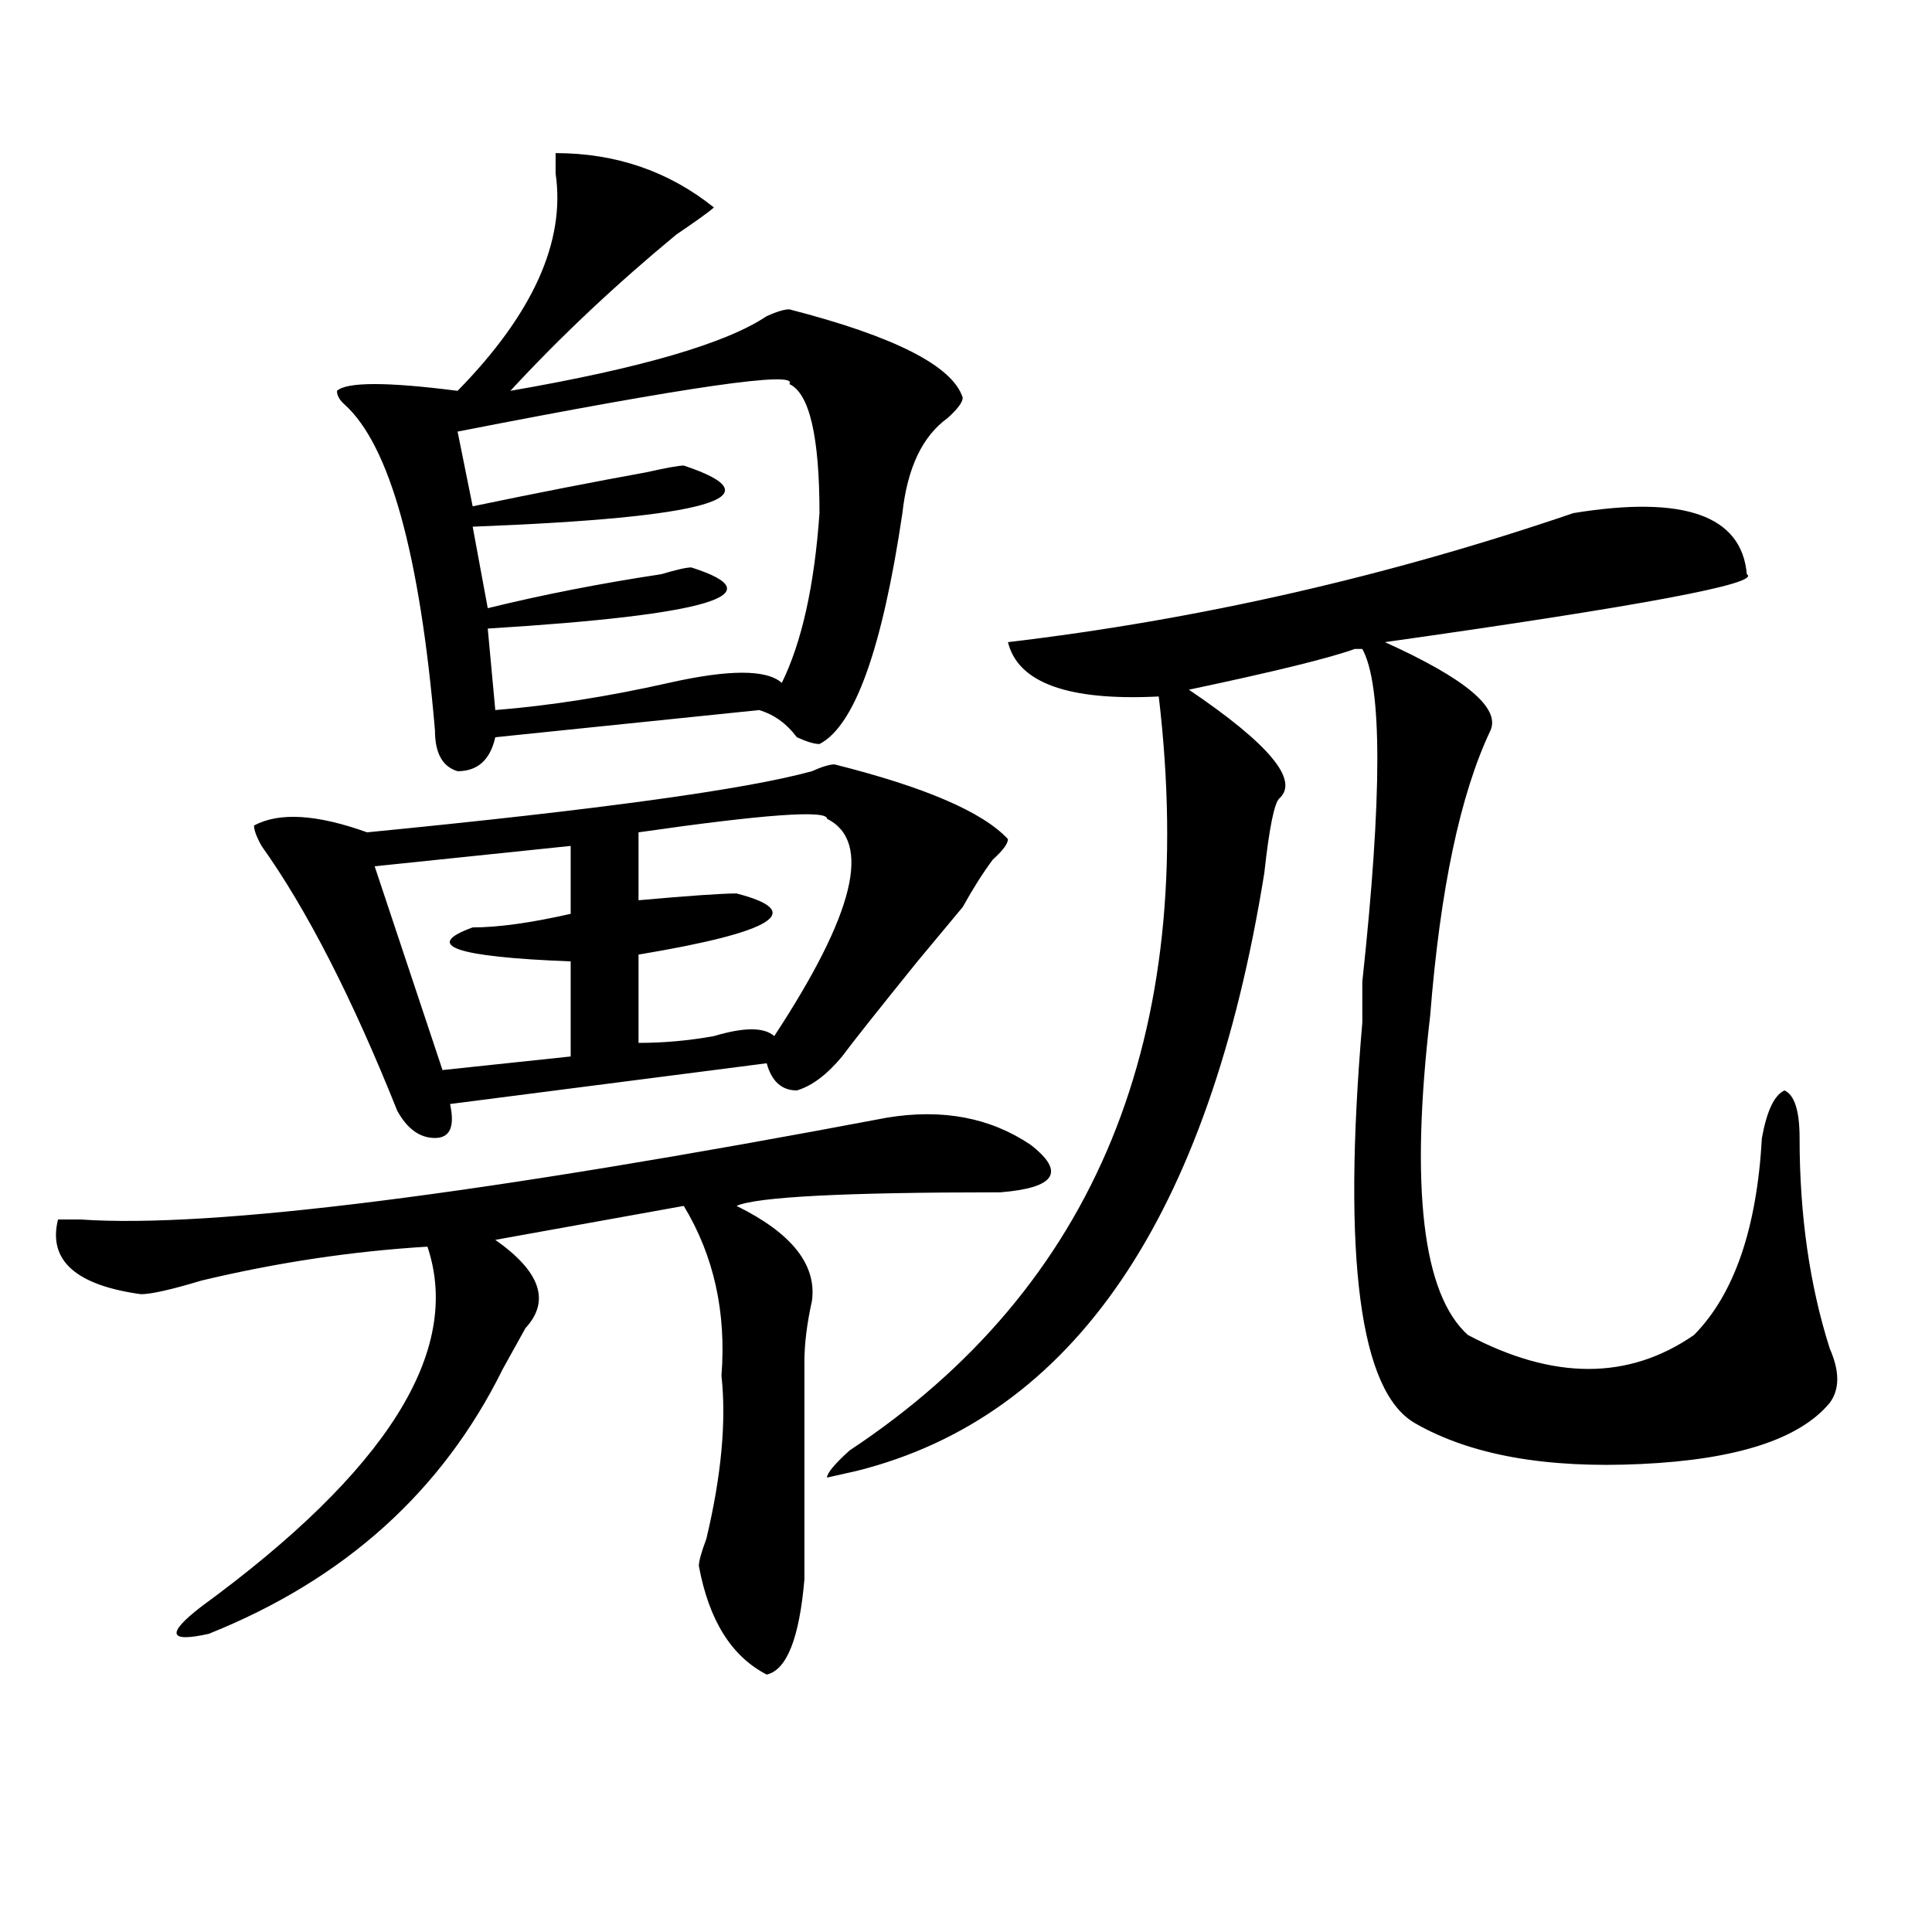 <?xml version="1.0" encoding="utf-8"?>
<!-- Generator: Adobe Illustrator 16.0.0, SVG Export Plug-In . SVG Version: 6.00 Build 0)  -->
<!DOCTYPE svg PUBLIC "-//W3C//DTD SVG 1.1//EN" "http://www.w3.org/Graphics/SVG/1.1/DTD/svg11.dtd">
<svg version="1.1" id="图层_1" xmlns="http://www.w3.org/2000/svg" xmlns:xlink="http://www.w3.org/1999/xlink" x="0px" y="0px"
	 width="1000px" height="1000px" viewBox="0 0 1000 1000" enable-background="new 0 0 1000 1000" xml:space="preserve">
<path d="M459.281,578.469c28.597-4.669,53.291,0,74.145,14.063c18.17,14.063,12.987,22.303-15.609,24.609
	c-80.669,0-126.217,2.362-136.582,7.031c28.597,14.063,41.584,30.487,39.023,49.219c-2.622,11.756-3.902,22.303-3.902,31.641
	c0,28.125,0,65.644,0,112.5c-2.622,30.432-9.146,46.856-19.512,49.219c-18.231-9.394-29.938-28.125-35.121-56.25
	c0-2.362,1.28-7.031,3.902-14.063c7.805-32.794,10.365-60.919,7.805-84.375c2.561-32.794-3.902-62.072-19.512-87.891l-97.559,17.578
	c23.414,16.425,28.597,31.641,15.609,45.703c-5.244,9.394-9.146,16.425-11.707,21.094
	c-31.219,63.281-81.949,108.984-152.191,137.109c-20.854,4.669-22.134,0-3.902-14.063c96.217-70.313,135.24-132.385,117.07-186.328
	c-39.023,2.362-78.047,8.24-117.07,17.578c-15.609,4.725-26.036,7.031-31.219,7.031c-33.841-4.669-48.17-17.578-42.926-38.672
	c2.561,0,6.463,0,11.707,0C109.351,635.928,248.555,618.35,459.281,578.469z M435.867,546.828
	c-7.805,9.394-15.609,15.271-23.414,17.578c-7.805,0-13.049-4.669-15.609-14.063l-163.898,21.094
	c2.561,11.756,0,17.578-7.805,17.578s-14.329-4.669-19.512-14.063c-23.414-58.557-46.828-104.26-70.242-137.109
	c-2.622-4.669-3.902-8.185-3.902-10.547c12.987-7.031,32.499-5.822,58.535,3.516c119.631-11.7,196.397-22.247,230.238-31.641
	c5.183-2.307,9.085-3.516,11.707-3.516c46.828,11.756,76.705,24.609,89.754,38.672c0,2.362-2.622,5.878-7.805,10.547
	c-5.244,7.031-10.427,15.271-15.609,24.609l-23.414,28.125C454.037,523.428,441.05,539.797,435.867,546.828z M369.527,107.375
	c-2.622,2.362-9.146,7.031-19.512,14.063c-31.219,25.818-59.877,52.734-85.852,80.859c67.62-11.7,111.826-24.609,132.68-38.672
	c5.183-2.307,9.085-3.516,11.707-3.516c54.633,14.063,84.51,29.334,89.754,45.703c0,2.362-2.622,5.878-7.805,10.547
	c-13.049,9.394-20.854,25.818-23.414,49.219c-10.427,70.313-24.756,110.193-42.926,119.531c-2.622,0-6.524-1.153-11.707-3.516
	c-5.244-7.031-11.707-11.7-19.512-14.063l-136.582,14.063c-2.622,11.756-9.146,17.578-19.512,17.578
	c-7.805-2.307-11.707-9.338-11.707-21.094c-7.805-91.406-23.414-147.656-46.828-168.75c-2.622-2.307-3.902-4.669-3.902-7.031
	c5.183-4.669,25.975-4.669,62.438,0c39.023-39.825,55.913-77.344,50.73-112.5V79.25C318.797,79.25,346.113,88.644,369.527,107.375z
	 M295.383,437.844l-101.461,10.547l35.121,105.469l66.34-7.031v-49.219c-59.877-2.307-76.767-8.185-50.73-17.578
	c12.987,0,29.877-2.307,50.73-7.031V437.844z M408.551,198.781c5.183-7.031-52.072,1.209-171.703,24.609l7.805,38.672
	c33.779-7.031,63.718-12.854,89.754-17.578c10.365-2.307,16.89-3.516,19.512-3.516c49.389,16.425,12.987,26.972-109.266,31.641
	l7.805,42.188c28.597-7.031,58.535-12.854,89.754-17.578c7.805-2.307,12.987-3.516,15.609-3.516
	c44.206,14.063,9.085,24.609-105.363,31.641l3.902,42.188c28.597-2.307,58.535-7.031,89.754-14.063s50.73-7.031,58.535,0
	c10.365-21.094,16.89-50.372,19.512-87.891C424.16,225.753,418.916,203.506,408.551,198.781z M428.063,423.781
	c0-4.669-32.561-2.307-97.559,7.031v35.156c25.975-2.307,42.926-3.516,50.73-3.516c36.401,9.394,19.512,19.94-50.73,31.641v45.703
	c12.987,0,25.975-1.153,39.023-3.516c15.609-4.669,25.975-4.669,31.219,0C442.33,473,451.477,435.537,428.063,423.781z
	 M814.395,265.578c57.193-9.338,87.132,1.209,89.754,31.641c7.805,4.725-54.633,16.425-187.313,35.156
	c41.584,18.787,59.815,34.003,54.633,45.703c-15.609,32.85-26.036,82.068-31.219,147.656c-10.427,89.1-3.902,144.141,19.512,165.234
	c44.206,23.456,83.229,23.456,117.07,0c20.792-21.094,32.499-55.041,35.121-101.953c2.561-14.063,6.463-22.247,11.707-24.609
	c5.183,2.362,7.805,10.547,7.805,24.609c0,39.881,5.183,76.19,15.609,108.984c5.183,11.756,5.183,21.094,0,28.125
	c-15.609,18.787-48.17,29.334-97.559,31.641c-49.45,2.362-88.474-4.669-117.07-21.094c-28.658-16.369-37.743-85.528-27.316-207.422
	c0-4.669,0-11.7,0-21.094c10.365-96.075,10.365-153.479,0-172.266h-3.902c-13.049,4.725-41.646,11.756-85.852,21.094
	c41.584,28.125,57.193,46.912,46.828,56.25c-2.622,2.362-5.244,15.271-7.805,38.672c-28.658,178.144-98.9,281.25-210.727,309.375
	l-15.609,3.516c0-2.307,3.902-7.031,11.707-14.063C567.205,666.359,620.558,536.281,599.766,360.5
	c-46.828,2.362-72.864-7.031-78.047-28.125C620.558,320.675,718.116,298.428,814.395,265.578z"/>
</svg>
